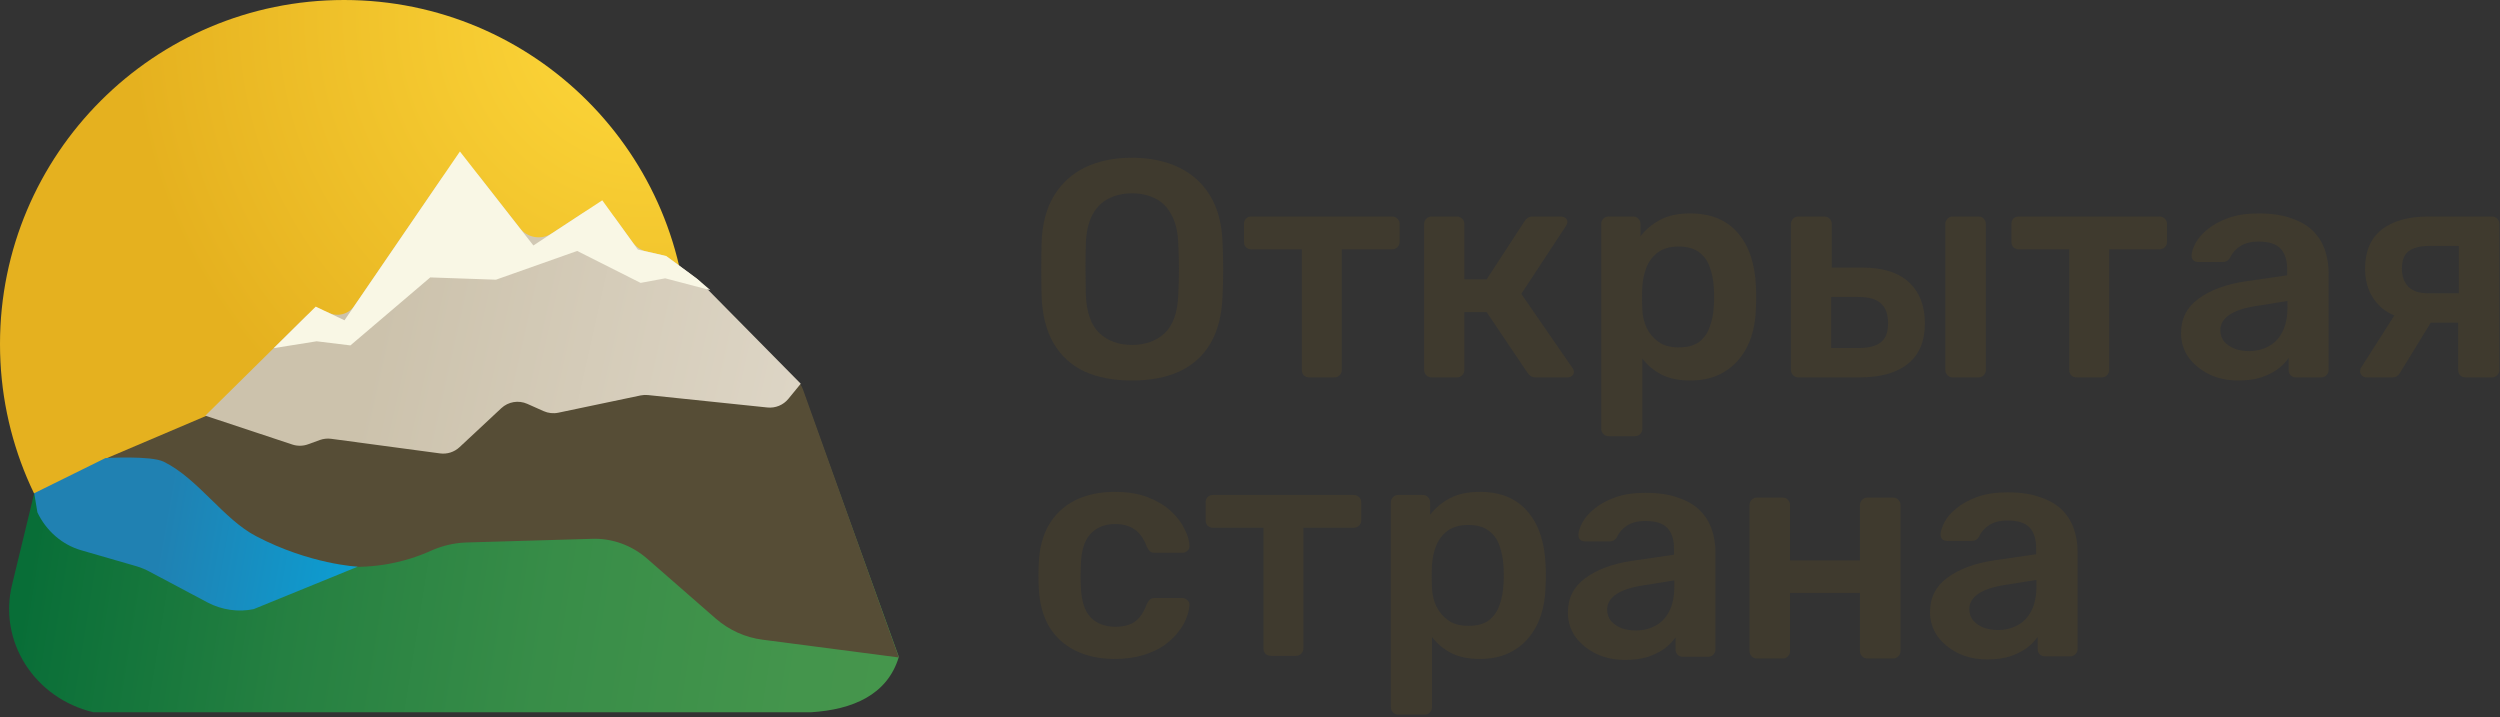 <svg width="523" height="150" viewBox="0 0 523 150" fill="none" xmlns="http://www.w3.org/2000/svg">
<rect x="0" y="0" width="523" height="150" fill="#333333" stroke="none"/>
<path d="M71.971 143.941C111.719 143.941 143.941 111.719 143.941 71.971C143.941 32.222 111.719 0 71.971 0C32.222 0 0 32.222 0 71.971C0 111.719 32.222 143.941 71.971 143.941Z" fill="url(#paint0_radial_4314_37)"/>
<path d="M2.545 122.239L7.159 103.183L30.584 106.697L45.176 94.466L76.266 75.245L103.542 65.957L164.315 78.747C166.009 79.103 167.398 80.311 167.987 81.94L188.04 137.412C185.655 145.413 178.312 148.448 169.729 149H19.521C7.219 146.057 -0.411 134.194 2.545 122.239Z" fill="url(#paint1_linear_4314_37)"/>
<path d="M31.594 96.883L22.145 95.929L73.307 74.166C75.216 73.402 77.316 73.116 79.32 73.402L105.856 77.316L164.298 78.775C165.95 78.816 167.407 79.87 167.964 81.426L188.04 137.546L159.5 133.823C155.872 133.346 152.532 131.819 149.764 129.432L135.446 116.928C132.2 114.065 128.001 112.538 123.705 112.728L97.456 113.492C94.974 113.587 92.588 114.16 90.393 115.115C78.652 120.46 65.098 119.601 54.217 112.728L41.331 104.71C40.758 104.329 40.376 103.851 40.09 103.279C38.562 99.747 35.317 97.265 31.594 96.883Z" fill="#564D36"/>
<path d="M43.526 126.092L31.308 119.601C30.449 119.124 29.495 118.742 28.54 118.455L16.99 115.115C12.981 113.969 9.641 111.01 7.827 107.192L7.159 103.183L22.049 95.833C22.049 95.833 31.595 95.261 34.267 96.597C41.426 100.129 46.771 108.624 53.548 112.156C64.812 118.074 74.834 118.551 74.834 118.551L53.071 127.428C49.921 128.096 46.485 127.619 43.526 126.092Z" fill="url(#paint2_linear_4314_37)"/>
<path d="M146.219 58.694C146.037 58.509 145.841 58.339 145.632 58.185L140.205 54.173C139.647 53.761 139.01 53.469 138.334 53.317L135.286 52.629C134.097 52.36 133.048 51.667 132.334 50.679L128.794 45.778C127.229 43.61 124.235 43.058 121.999 44.524L115.431 48.83C113.256 50.256 110.351 49.777 108.75 47.728L100.424 37.075C98.341 34.41 94.267 34.539 92.357 37.332L74.132 63.986C72.942 65.725 70.664 66.339 68.762 65.434V65.434C67.136 64.659 65.199 64.987 63.917 66.252L42.953 86.957L61.157 92.995C62.226 93.35 63.383 93.333 64.441 92.949L66.902 92.054C67.661 91.778 68.475 91.69 69.275 91.797L92.056 94.851C93.541 95.05 95.037 94.573 96.132 93.55L104.866 85.399C106.334 84.028 108.479 83.669 110.313 84.487L113.732 86.011C114.693 86.439 115.764 86.554 116.794 86.338L134.012 82.726C134.519 82.62 135.04 82.593 135.556 82.647L160.542 85.246C162.215 85.42 163.864 84.741 164.929 83.439L167.518 80.275L146.219 58.694Z" fill="url(#paint3_linear_4314_37)"/>
<path d="M145.945 58.416L139.359 53.548L133.441 52.212L125.996 41.903L111.583 51.353L96.215 31.69L72.066 67.007L66.052 64.144L57.271 72.83L66.243 71.398L73.307 72.257L90.011 58.035L103.756 58.512L120.746 52.498L134.014 59.18L139.168 58.225L148.618 60.707L145.945 58.416Z" fill="#F9F7E5"/>
<path d="M415.734 137.95C413.49 137.95 411.462 137.519 409.65 136.656C407.838 135.749 406.392 134.563 405.314 133.096C404.278 131.586 403.76 129.903 403.76 128.047C403.76 125.027 404.969 122.632 407.385 120.863C409.844 119.051 413.08 117.843 417.093 117.239L425.96 115.944V114.585C425.96 112.773 425.507 111.371 424.601 110.378C423.695 109.386 422.141 108.89 419.941 108.89C418.388 108.89 417.115 109.213 416.122 109.861C415.173 110.465 414.461 111.284 413.986 112.32C413.641 112.881 413.145 113.161 412.498 113.161H407.385C406.91 113.161 406.543 113.032 406.285 112.773C406.069 112.514 405.961 112.169 405.961 111.737C406.004 111.047 406.285 110.206 406.802 109.213C407.32 108.221 408.14 107.272 409.262 106.366C410.384 105.416 411.829 104.618 413.598 103.971C415.367 103.324 417.503 103 420.006 103C422.724 103 425.011 103.345 426.866 104.036C428.765 104.683 430.275 105.567 431.397 106.689C432.519 107.811 433.338 109.127 433.856 110.637C434.374 112.147 434.633 113.744 434.633 115.427V135.749C434.633 136.181 434.482 136.548 434.18 136.85C433.878 137.152 433.511 137.303 433.08 137.303H427.837C427.362 137.303 426.974 137.152 426.672 136.85C426.413 136.548 426.284 136.181 426.284 135.749V133.225C425.723 134.045 424.968 134.822 424.018 135.555C423.069 136.246 421.904 136.828 420.523 137.303C419.186 137.734 417.589 137.95 415.734 137.95ZM417.935 131.801C419.445 131.801 420.804 131.478 422.012 130.831C423.263 130.183 424.234 129.191 424.925 127.853C425.658 126.473 426.025 124.747 426.025 122.676V121.316L419.553 122.352C417.007 122.74 415.108 123.366 413.857 124.229C412.606 125.092 411.98 126.149 411.98 127.4C411.98 128.35 412.261 129.169 412.821 129.86C413.426 130.507 414.181 131.003 415.087 131.348C415.993 131.65 416.942 131.801 417.935 131.801Z" fill="#3F3A2E"/>
<path d="M367.553 137.756C367.122 137.756 366.755 137.605 366.453 137.303C366.151 137.001 366 136.634 366 136.202V105.653C366 105.222 366.151 104.855 366.453 104.553C366.755 104.251 367.122 104.1 367.553 104.1H372.925C373.4 104.1 373.767 104.251 374.026 104.553C374.328 104.855 374.479 105.222 374.479 105.653V117.239H389.106V105.653C389.106 105.222 389.257 104.855 389.559 104.553C389.861 104.251 390.228 104.1 390.659 104.1H396.031C396.463 104.1 396.829 104.251 397.131 104.553C397.433 104.855 397.584 105.222 397.584 105.653V136.202C397.584 136.634 397.433 137.001 397.131 137.303C396.829 137.605 396.463 137.756 396.031 137.756H390.659C390.228 137.756 389.861 137.605 389.559 137.303C389.257 137.001 389.106 136.634 389.106 136.202V124.035H374.479V136.202C374.479 136.634 374.328 137.001 374.026 137.303C373.767 137.605 373.4 137.756 372.925 137.756H367.553Z" fill="#3F3A2E"/>
<path d="M339.974 138.05C337.73 138.05 335.702 137.619 333.89 136.756C332.078 135.85 330.632 134.663 329.553 133.196C328.518 131.686 328 130.003 328 128.148C328 125.127 329.208 122.733 331.624 120.963C334.084 119.151 337.32 117.943 341.333 117.339L350.2 116.045V114.685C350.2 112.873 349.747 111.471 348.841 110.478C347.934 109.486 346.381 108.99 344.181 108.99C342.627 108.99 341.354 109.313 340.362 109.961C339.413 110.565 338.701 111.385 338.226 112.42C337.881 112.981 337.385 113.261 336.737 113.261H331.624C331.15 113.261 330.783 113.132 330.524 112.873C330.308 112.614 330.201 112.269 330.201 111.838C330.244 111.147 330.524 110.306 331.042 109.313C331.56 108.321 332.38 107.372 333.501 106.466C334.623 105.516 336.069 104.718 337.838 104.071C339.607 103.424 341.743 103.1 344.245 103.1C346.964 103.1 349.25 103.445 351.106 104.136C353.004 104.783 354.515 105.667 355.636 106.789C356.758 107.911 357.578 109.227 358.096 110.737C358.614 112.248 358.872 113.844 358.872 115.527V135.85C358.872 136.281 358.721 136.648 358.419 136.95C358.117 137.252 357.751 137.403 357.319 137.403H352.077C351.602 137.403 351.214 137.252 350.912 136.95C350.653 136.648 350.523 136.281 350.523 135.85V133.325C349.962 134.145 349.207 134.922 348.258 135.655C347.309 136.346 346.144 136.928 344.763 137.403C343.425 137.834 341.829 138.05 339.974 138.05ZM342.174 131.901C343.684 131.901 345.044 131.578 346.252 130.931C347.503 130.283 348.474 129.291 349.164 127.953C349.898 126.573 350.264 124.847 350.264 122.776V121.416L343.792 122.452C341.246 122.84 339.348 123.466 338.097 124.329C336.845 125.192 336.22 126.249 336.22 127.5C336.22 128.45 336.5 129.269 337.061 129.96C337.665 130.607 338.42 131.103 339.326 131.448C340.232 131.75 341.182 131.901 342.174 131.901Z" fill="#3F3A2E"/>
<path d="M292.523 149.5C292.091 149.5 291.725 149.349 291.422 149.047C291.12 148.745 290.969 148.378 290.969 147.947V105.1C290.969 104.669 291.12 104.302 291.422 104C291.725 103.698 292.091 103.547 292.523 103.547H297.636C298.11 103.547 298.477 103.698 298.736 104C299.038 104.302 299.189 104.669 299.189 105.1V107.689C300.225 106.309 301.584 105.165 303.267 104.259C304.949 103.353 307.042 102.9 309.545 102.9C311.832 102.9 313.816 103.267 315.499 104C317.182 104.734 318.584 105.791 319.706 107.172C320.828 108.509 321.691 110.106 322.295 111.961C322.899 113.816 323.244 115.866 323.331 118.11C323.374 118.843 323.395 119.598 323.395 120.375C323.395 121.152 323.374 121.928 323.331 122.705C323.287 124.862 322.964 126.869 322.36 128.724C321.756 130.536 320.871 132.133 319.706 133.514C318.584 134.851 317.182 135.908 315.499 136.685C313.816 137.462 311.832 137.85 309.545 137.85C307.215 137.85 305.23 137.44 303.59 136.62C301.951 135.757 300.613 134.635 299.577 133.255V147.947C299.577 148.378 299.426 148.745 299.124 149.047C298.866 149.349 298.499 149.5 298.024 149.5H292.523ZM307.15 130.925C309.005 130.925 310.451 130.536 311.486 129.76C312.522 128.94 313.255 127.883 313.687 126.588C314.162 125.294 314.442 123.87 314.528 122.317C314.615 121.022 314.615 119.728 314.528 118.433C314.442 116.88 314.162 115.456 313.687 114.162C313.255 112.867 312.522 111.832 311.486 111.055C310.451 110.235 309.005 109.825 307.15 109.825C305.381 109.825 303.935 110.235 302.814 111.055C301.735 111.875 300.937 112.932 300.419 114.226C299.944 115.478 299.664 116.772 299.577 118.11C299.534 118.886 299.513 119.706 299.513 120.569C299.513 121.432 299.534 122.273 299.577 123.093C299.621 124.388 299.923 125.639 300.484 126.847C301.045 128.012 301.864 128.983 302.943 129.76C304.022 130.536 305.424 130.925 307.15 130.925Z" fill="#3F3A2E"/>
<path d="M265.875 137.203C265.401 137.203 265.012 137.052 264.71 136.75C264.451 136.448 264.322 136.081 264.322 135.649V110.408H253.772C253.297 110.408 252.909 110.257 252.607 109.955C252.348 109.653 252.219 109.286 252.219 108.854V105.1C252.219 104.669 252.348 104.302 252.607 104C252.909 103.698 253.297 103.547 253.772 103.547H283.156C283.631 103.547 284.019 103.698 284.321 104C284.623 104.302 284.774 104.669 284.774 105.1V108.854C284.774 109.286 284.623 109.653 284.321 109.955C284.019 110.257 283.631 110.408 283.156 110.408H272.671V135.649C272.671 136.081 272.52 136.448 272.218 136.75C271.916 137.052 271.549 137.203 271.118 137.203H265.875Z" fill="#3F3A2E"/>
<path d="M233.172 137.85C230.065 137.85 227.325 137.267 224.952 136.102C222.622 134.937 220.788 133.255 219.451 131.054C218.156 128.81 217.444 126.114 217.315 122.964C217.272 122.317 217.25 121.475 217.25 120.44C217.25 119.361 217.272 118.476 217.315 117.786C217.444 114.636 218.156 111.961 219.451 109.76C220.788 107.517 222.622 105.812 224.952 104.647C227.325 103.482 230.065 102.9 233.172 102.9C235.933 102.9 238.285 103.288 240.226 104.065C242.168 104.842 243.765 105.812 245.016 106.977C246.267 108.142 247.195 109.372 247.799 110.667C248.446 111.918 248.791 113.061 248.834 114.097C248.878 114.571 248.727 114.96 248.381 115.262C248.079 115.521 247.713 115.65 247.281 115.65H241.586C241.154 115.65 240.809 115.542 240.55 115.327C240.334 115.111 240.119 114.787 239.903 114.356C239.256 112.63 238.393 111.422 237.314 110.731C236.278 109.998 234.941 109.631 233.301 109.631C231.144 109.631 229.418 110.321 228.123 111.702C226.872 113.04 226.203 115.176 226.117 118.11C226.031 119.749 226.031 121.259 226.117 122.64C226.203 125.617 226.872 127.775 228.123 129.112C229.418 130.45 231.144 131.119 233.301 131.119C234.984 131.119 236.343 130.774 237.379 130.083C238.414 129.35 239.256 128.12 239.903 126.394C240.119 125.963 240.334 125.639 240.55 125.423C240.809 125.207 241.154 125.1 241.586 125.1H247.281C247.713 125.1 248.079 125.251 248.381 125.553C248.727 125.812 248.878 126.178 248.834 126.653C248.791 127.43 248.576 128.314 248.187 129.307C247.842 130.256 247.26 131.248 246.44 132.284C245.663 133.276 244.671 134.204 243.462 135.067C242.254 135.887 240.787 136.555 239.061 137.073C237.379 137.591 235.415 137.85 233.172 137.85Z" fill="#3F3A2E"/>
<path d="M515.807 78.953C515.332 78.953 514.944 78.802 514.642 78.5C514.383 78.198 514.253 77.831 514.253 77.399V67.497H507.846V67.173C503.488 67.173 500.209 66.181 498.008 64.196C495.851 62.168 494.772 59.514 494.772 56.235C494.772 52.611 495.915 49.892 498.202 48.08C500.489 46.225 503.79 45.297 508.105 45.297H521.308C521.74 45.297 522.106 45.448 522.408 45.75C522.71 46.052 522.861 46.419 522.861 46.85V77.399C522.861 77.831 522.71 78.198 522.408 78.5C522.106 78.802 521.74 78.953 521.308 78.953H515.807ZM495.096 78.953C494.707 78.953 494.384 78.823 494.125 78.564C493.866 78.305 493.736 78.003 493.736 77.658C493.736 77.529 493.758 77.378 493.801 77.205C493.844 76.989 493.952 76.795 494.125 76.623L501.374 65.232L509.27 66.267L502.086 77.982C501.956 78.241 501.74 78.478 501.438 78.694C501.136 78.866 500.813 78.953 500.468 78.953H495.096ZM507.911 61.348H514.383V51.446H508.299C506.314 51.446 504.847 51.812 503.898 52.546C502.949 53.236 502.474 54.466 502.474 56.235C502.474 57.745 502.905 58.975 503.768 59.924C504.675 60.874 506.055 61.348 507.911 61.348Z" fill="#3F3A2E"/>
<path d="M468.246 79.6C466.003 79.6 463.975 79.168 462.162 78.305C460.35 77.399 458.905 76.213 457.826 74.746C456.79 73.236 456.273 71.553 456.273 69.697C456.273 66.677 457.481 64.282 459.897 62.513C462.357 60.701 465.593 59.493 469.605 58.889L478.472 57.594V56.235C478.472 54.423 478.019 53.021 477.113 52.028C476.207 51.036 474.654 50.54 472.453 50.54C470.9 50.54 469.627 50.863 468.635 51.511C467.685 52.114 466.973 52.934 466.499 53.97C466.154 54.531 465.657 54.811 465.01 54.811H459.897C459.423 54.811 459.056 54.682 458.797 54.423C458.581 54.164 458.473 53.819 458.473 53.387C458.516 52.697 458.797 51.856 459.315 50.863C459.832 49.871 460.652 48.922 461.774 48.016C462.896 47.066 464.341 46.268 466.11 45.621C467.88 44.974 470.015 44.65 472.518 44.65C475.236 44.65 477.523 44.995 479.379 45.685C481.277 46.333 482.787 47.217 483.909 48.339C485.031 49.461 485.851 50.777 486.369 52.287C486.886 53.797 487.145 55.394 487.145 57.077V77.399C487.145 77.831 486.994 78.198 486.692 78.5C486.39 78.802 486.023 78.953 485.592 78.953H480.349C479.875 78.953 479.486 78.802 479.184 78.5C478.925 78.198 478.796 77.831 478.796 77.399V74.875C478.235 75.695 477.48 76.472 476.531 77.205C475.581 77.896 474.416 78.478 473.036 78.953C471.698 79.384 470.102 79.6 468.246 79.6ZM470.447 73.451C471.957 73.451 473.316 73.128 474.524 72.481C475.776 71.833 476.746 70.841 477.437 69.503C478.17 68.123 478.537 66.397 478.537 64.326V62.966L472.065 64.002C469.519 64.39 467.621 65.016 466.369 65.879C465.118 66.742 464.492 67.799 464.492 69.05C464.492 69.999 464.773 70.819 465.334 71.51C465.938 72.157 466.693 72.653 467.599 72.998C468.505 73.3 469.454 73.451 470.447 73.451Z" fill="#3F3A2E"/>
<path d="M434.444 78.953C433.969 78.953 433.581 78.802 433.279 78.5C433.02 78.198 432.89 77.831 432.89 77.399V52.158H422.341C421.866 52.158 421.478 52.007 421.176 51.705C420.917 51.403 420.787 51.036 420.787 50.604V46.85C420.787 46.419 420.917 46.052 421.176 45.75C421.478 45.448 421.866 45.297 422.341 45.297H451.724C452.199 45.297 452.587 45.448 452.889 45.75C453.191 46.052 453.343 46.419 453.343 46.85V50.604C453.343 51.036 453.191 51.403 452.889 51.705C452.587 52.007 452.199 52.158 451.724 52.158H441.239V77.399C441.239 77.831 441.088 78.198 440.786 78.5C440.484 78.802 440.118 78.953 439.686 78.953H434.444Z" fill="#3F3A2E"/>
<path d="M376.216 78.953C375.785 78.953 375.418 78.802 375.116 78.5C374.814 78.198 374.663 77.831 374.663 77.399V46.85C374.663 46.419 374.814 46.052 375.116 45.75C375.418 45.448 375.785 45.297 376.216 45.297H381.653C382.084 45.297 382.451 45.448 382.753 45.75C383.055 46.052 383.206 46.419 383.206 46.85V55.976H389.484C393.886 55.976 397.186 57.012 399.387 59.083C401.587 61.154 402.688 64.002 402.688 67.626C402.688 71.38 401.501 74.206 399.128 76.105C396.798 78.003 393.411 78.953 388.967 78.953H376.216ZM383.077 72.804H388.772C390.887 72.804 392.44 72.416 393.432 71.639C394.468 70.862 394.986 69.525 394.986 67.626C394.986 65.771 394.49 64.39 393.497 63.484C392.548 62.578 390.973 62.125 388.772 62.125H383.077V72.804ZM408.513 78.953C408.081 78.953 407.715 78.802 407.412 78.5C407.11 78.198 406.959 77.831 406.959 77.399V46.85C406.959 46.419 407.11 46.052 407.412 45.75C407.715 45.448 408.081 45.297 408.513 45.297H413.885C414.359 45.297 414.726 45.448 414.985 45.75C415.287 46.052 415.438 46.419 415.438 46.85V77.399C415.438 77.831 415.287 78.198 414.985 78.5C414.726 78.802 414.359 78.953 413.885 78.953H408.513Z" fill="#3F3A2E"/>
<path d="M336.525 91.25C336.093 91.25 335.727 91.099 335.425 90.797C335.123 90.495 334.972 90.128 334.972 89.697V46.85C334.972 46.419 335.123 46.052 335.425 45.75C335.727 45.448 336.093 45.297 336.525 45.297H341.638C342.113 45.297 342.479 45.448 342.738 45.75C343.04 46.052 343.191 46.419 343.191 46.85V49.439C344.227 48.059 345.586 46.915 347.269 46.009C348.952 45.103 351.044 44.65 353.547 44.65C355.834 44.65 357.819 45.017 359.501 45.75C361.184 46.484 362.586 47.541 363.708 48.922C364.83 50.259 365.693 51.856 366.297 53.711C366.901 55.566 367.246 57.616 367.333 59.86C367.376 60.593 367.397 61.348 367.397 62.125C367.397 62.902 367.376 63.678 367.333 64.455C367.29 66.612 366.966 68.619 366.362 70.474C365.758 72.286 364.873 73.883 363.708 75.263C362.586 76.601 361.184 77.658 359.501 78.435C357.819 79.212 355.834 79.6 353.547 79.6C351.217 79.6 349.232 79.19 347.592 78.37C345.953 77.507 344.615 76.385 343.58 75.005V89.697C343.58 90.128 343.429 90.495 343.127 90.797C342.868 91.099 342.501 91.25 342.026 91.25H336.525ZM351.152 72.675C353.008 72.675 354.453 72.286 355.489 71.51C356.524 70.69 357.258 69.633 357.689 68.338C358.164 67.044 358.444 65.62 358.531 64.067C358.617 62.772 358.617 61.478 358.531 60.183C358.444 58.63 358.164 57.206 357.689 55.912C357.258 54.617 356.524 53.582 355.489 52.805C354.453 51.985 353.008 51.575 351.152 51.575C349.383 51.575 347.938 51.985 346.816 52.805C345.737 53.625 344.939 54.682 344.421 55.976C343.946 57.228 343.666 58.522 343.58 59.86C343.537 60.636 343.515 61.456 343.515 62.319C343.515 63.182 343.537 64.023 343.58 64.843C343.623 66.138 343.925 67.389 344.486 68.597C345.047 69.762 345.867 70.733 346.945 71.51C348.024 72.286 349.426 72.675 351.152 72.675Z" fill="#3F3A2E"/>
<path d="M299.485 78.953C299.054 78.953 298.687 78.802 298.385 78.5C298.083 78.198 297.932 77.831 297.932 77.399V46.85C297.932 46.419 298.083 46.052 298.385 45.75C298.687 45.448 299.054 45.297 299.485 45.297H304.792C305.224 45.297 305.591 45.448 305.893 45.75C306.195 46.052 306.346 46.419 306.346 46.85V58.436H311.006L318.902 46.333C319.074 46.031 319.29 45.793 319.549 45.621C319.851 45.405 320.239 45.297 320.714 45.297H326.474C326.906 45.297 327.251 45.405 327.51 45.621C327.769 45.837 327.898 46.117 327.898 46.462C327.898 46.592 327.855 46.743 327.769 46.915C327.726 47.045 327.661 47.174 327.575 47.303L318.255 61.478L328.934 76.946C329.149 77.205 329.257 77.486 329.257 77.788C329.257 78.133 329.128 78.413 328.869 78.629C328.61 78.845 328.286 78.953 327.898 78.953H321.361C320.93 78.953 320.563 78.866 320.261 78.694C320.002 78.521 319.765 78.284 319.549 77.982L311.006 65.296H306.346V77.399C306.346 77.831 306.195 78.198 305.893 78.5C305.591 78.802 305.224 78.953 304.792 78.953H299.485Z" fill="#3F3A2E"/>
<path d="M273.902 78.953C273.428 78.953 273.039 78.802 272.737 78.5C272.478 78.198 272.349 77.831 272.349 77.399V52.158H261.799C261.324 52.158 260.936 52.007 260.634 51.705C260.375 51.403 260.246 51.036 260.246 50.604V46.85C260.246 46.419 260.375 46.052 260.634 45.75C260.936 45.448 261.324 45.297 261.799 45.297H291.183C291.658 45.297 292.046 45.448 292.348 45.75C292.65 46.052 292.801 46.419 292.801 46.85V50.604C292.801 51.036 292.65 51.403 292.348 51.705C292.046 52.007 291.658 52.158 291.183 52.158H280.698V77.399C280.698 77.831 280.547 78.198 280.245 78.5C279.943 78.802 279.576 78.953 279.145 78.953H273.902Z" fill="#3F3A2E"/>
<path d="M236.796 79.6C232.956 79.6 229.655 78.974 226.894 77.723C224.132 76.429 221.975 74.465 220.421 71.833C218.868 69.158 218.027 65.836 217.897 61.866C217.854 60.011 217.833 58.177 217.833 56.365C217.833 54.553 217.854 52.697 217.897 50.799C218.027 46.872 218.89 43.593 220.486 40.961C222.083 38.329 224.262 36.344 227.023 35.006C229.828 33.669 233.085 33 236.796 33C240.507 33 243.765 33.669 246.569 35.006C249.374 36.344 251.574 38.329 253.171 40.961C254.767 43.593 255.63 46.872 255.76 50.799C255.846 52.697 255.889 54.553 255.889 56.365C255.889 58.177 255.846 60.011 255.76 61.866C255.63 65.836 254.789 69.158 253.236 71.833C251.682 74.465 249.503 76.429 246.699 77.723C243.937 78.974 240.636 79.6 236.796 79.6ZM236.796 72.157C239.601 72.157 241.888 71.337 243.657 69.698C245.426 68.015 246.375 65.296 246.504 61.542C246.591 59.644 246.634 57.897 246.634 56.3C246.634 54.66 246.591 52.913 246.504 51.057C246.418 48.555 245.944 46.527 245.081 44.974C244.261 43.377 243.139 42.234 241.715 41.543C240.291 40.81 238.652 40.443 236.796 40.443C234.984 40.443 233.366 40.81 231.942 41.543C230.518 42.234 229.375 43.377 228.512 44.974C227.692 46.527 227.239 48.555 227.153 51.057C227.109 52.913 227.088 54.66 227.088 56.3C227.088 57.897 227.109 59.644 227.153 61.542C227.282 65.296 228.231 68.015 230 69.698C231.769 71.337 234.035 72.157 236.796 72.157Z" fill="#3F3A2E"/>
<defs>
<radialGradient id="paint0_radial_4314_37" cx="0" cy="0" r="1" gradientUnits="userSpaceOnUse" gradientTransform="translate(135.435 3.586) scale(108.394)">
<stop stop-color="#FFD93B"/>
<stop offset="1" stop-color="#E5B11F"/>
</radialGradient>
<linearGradient id="paint1_linear_4314_37" x1="224.869" y1="131.84" x2="1.175" y2="95.938" gradientUnits="userSpaceOnUse">
<stop stop-color="#48974D"/>
<stop offset="0.244" stop-color="#44954C"/>
<stop offset="0.482" stop-color="#388D48"/>
<stop offset="0.717" stop-color="#258041"/>
<stop offset="0.95" stop-color="#0A6F38"/>
<stop offset="0.961" stop-color="#086E37"/>
</linearGradient>
<linearGradient id="paint2_linear_4314_37" x1="6.808" y1="105.896" x2="103.672" y2="123.149" gradientUnits="userSpaceOnUse">
<stop offset="0.28" stop-color="#2081B2"/>
<stop offset="0.955" stop-color="#00AFE5"/>
</linearGradient>
<linearGradient id="paint3_linear_4314_37" x1="46.576" y1="55.291" x2="171.497" y2="83.229" gradientUnits="userSpaceOnUse">
<stop offset="0.272" stop-color="#CCC2AC"/>
<stop offset="0.959" stop-color="#DDD5C5"/>
</linearGradient>
</defs>
</svg>

